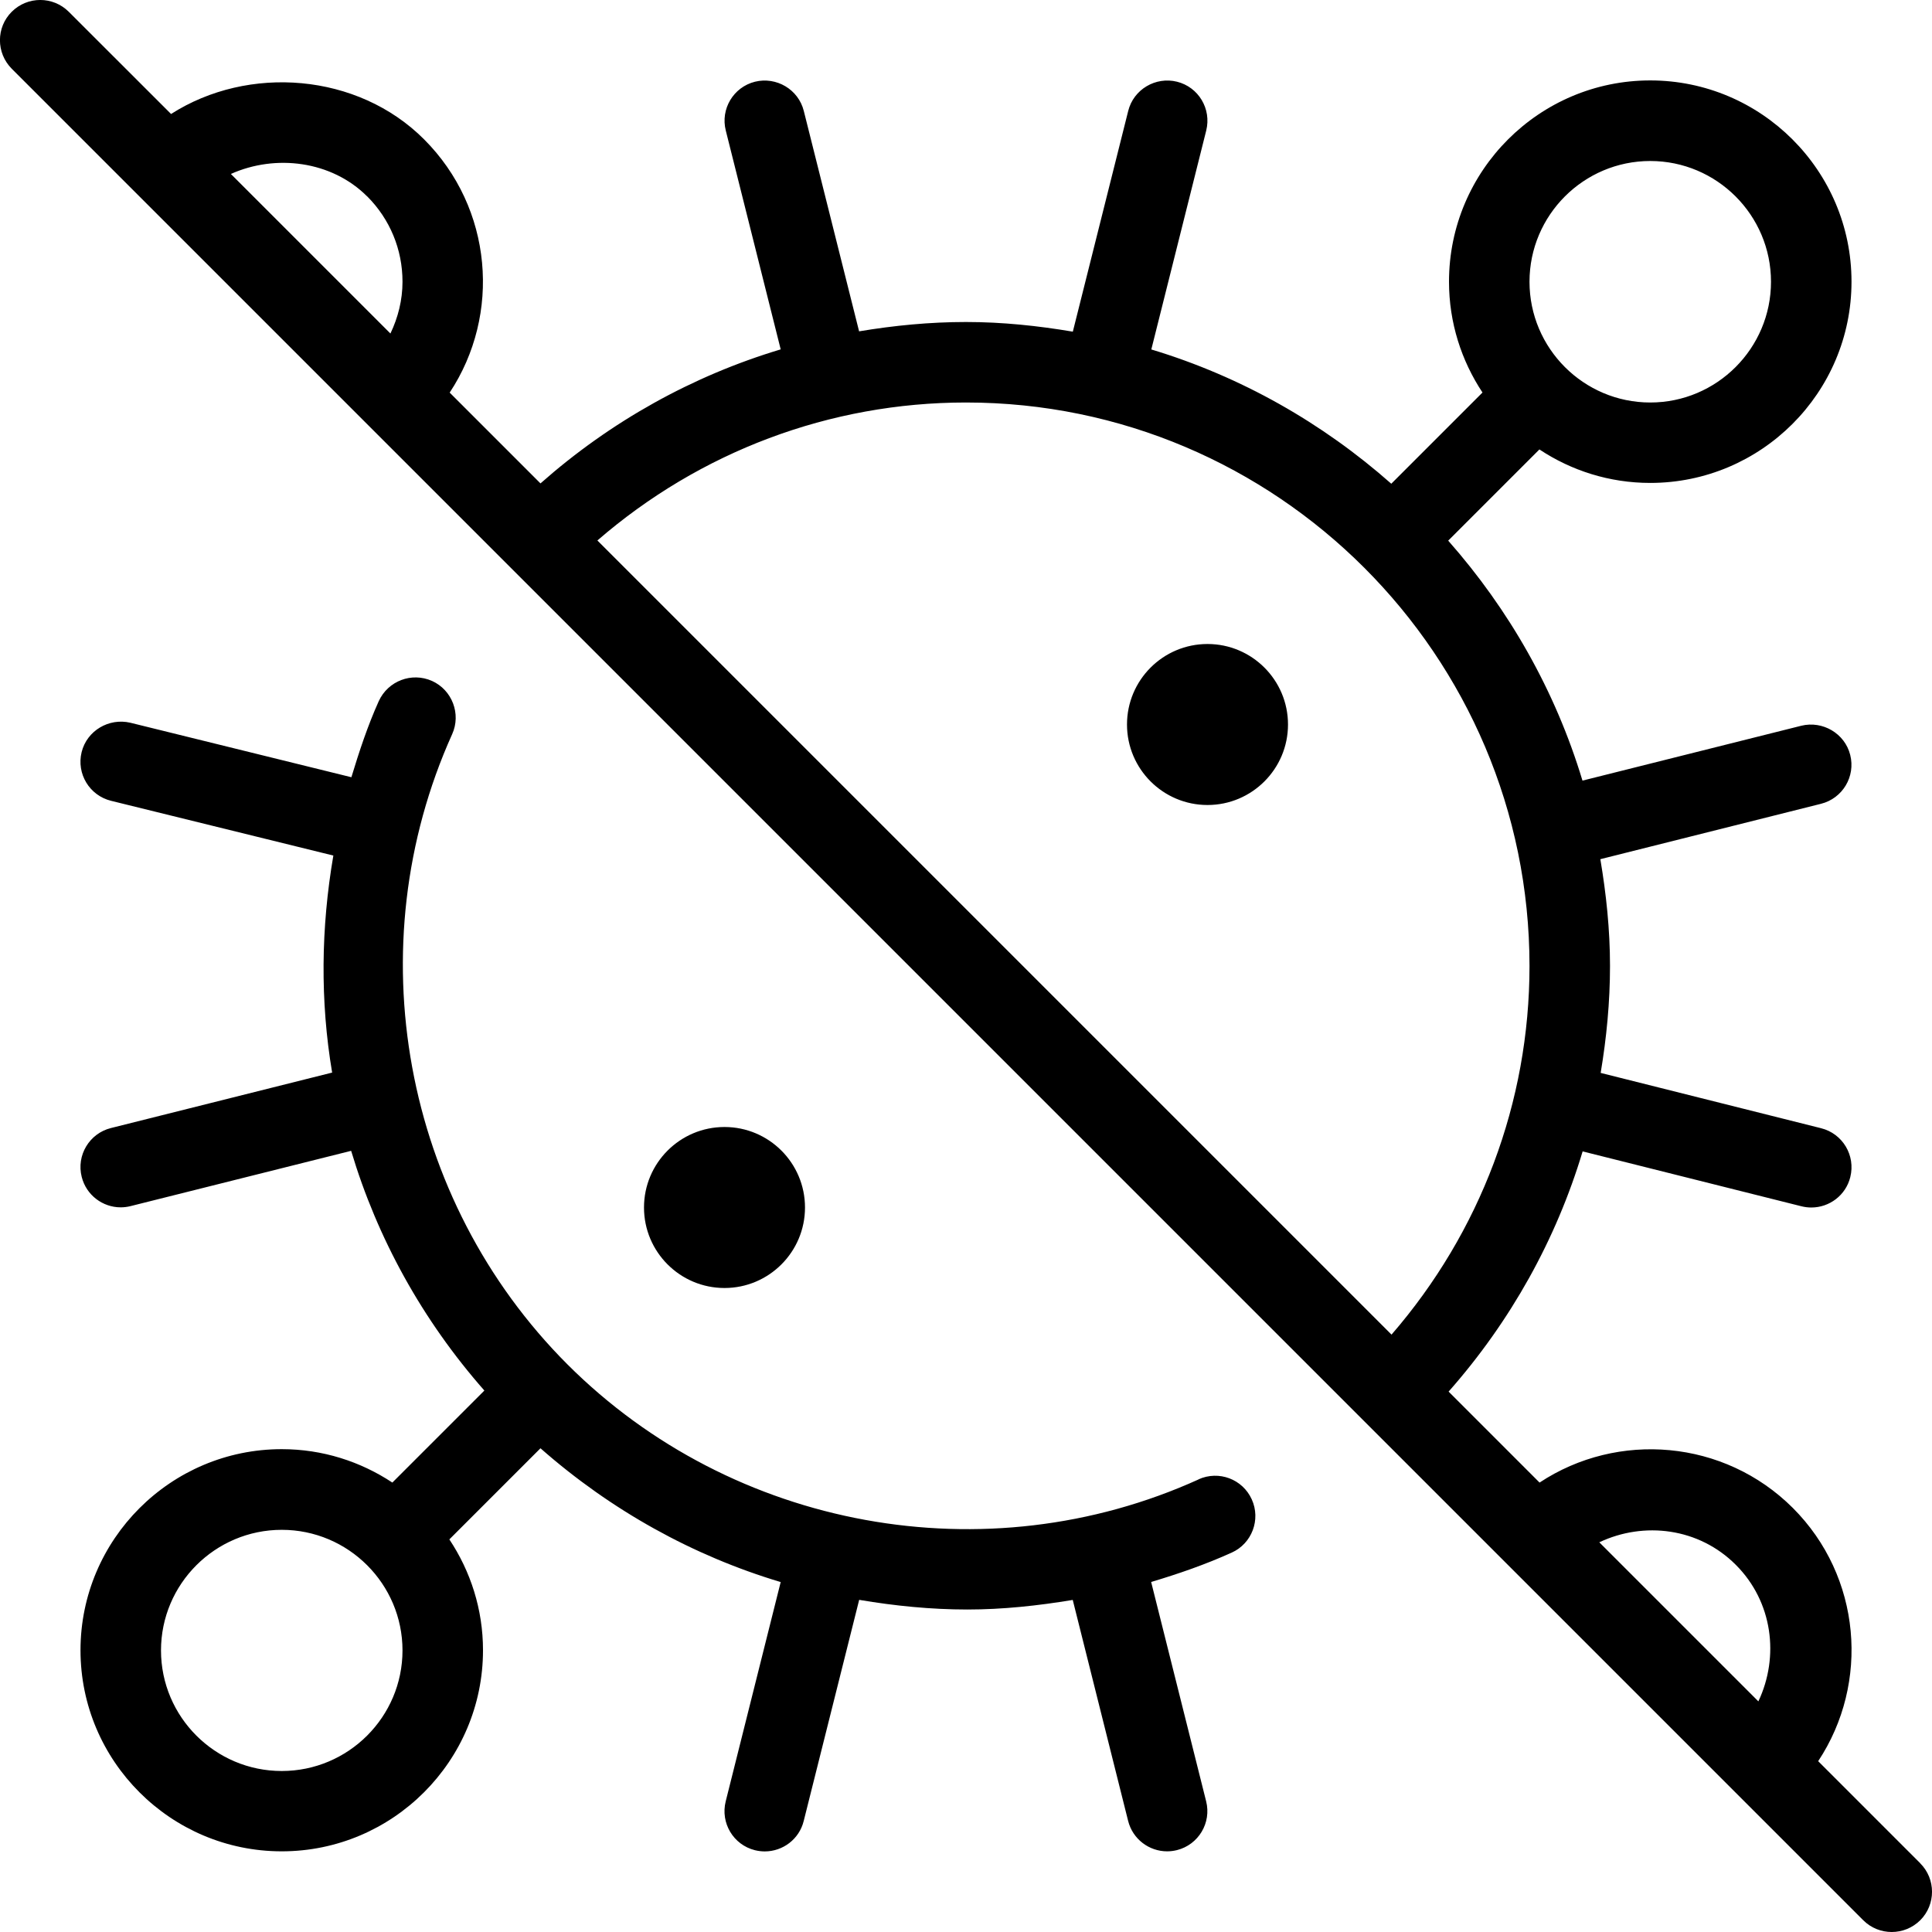 <?xml version="1.0" encoding="UTF-8"?>
<svg xmlns="http://www.w3.org/2000/svg" id="Layer_1" data-name="Layer 1" viewBox="0 0 24 24" width="512" height="512"><path d="m23.854,23.146l-1.268-1.268c.643-.971.538-2.293-.315-3.146-.853-.851-2.175-.957-3.146-.315l-1.13-1.13c.771-.873,1.336-1.889,1.665-2.984l2.719.682c.041.01.082.015.122.015.224,0,.428-.151.484-.378.067-.269-.095-.54-.363-.607l-2.738-.687c.073-.436.116-.879.116-1.328,0-.453-.047-.894-.12-1.327l2.741-.688c.268-.067.431-.339.363-.607-.067-.268-.343-.427-.606-.363l-2.72.682c-.337-1.117-.914-2.127-1.668-2.981l1.133-1.133c.395.262.868.416,1.377.416,1.378,0,2.5-1.121,2.5-2.5s-1.122-2.5-2.5-2.5-2.5,1.121-2.5,2.5c0,.509.154.981.416,1.377l-1.133,1.133c-.853-.754-1.864-1.331-2.981-1.668l.682-2.719c.067-.269-.095-.54-.363-.607-.266-.066-.54.096-.606.363l-.688,2.742c-.433-.073-.874-.12-1.327-.12-.449,0-.892.043-1.328.116l-.687-2.738c-.067-.268-.341-.428-.606-.363-.268.067-.431.339-.363.607l.682,2.718c-1.096.329-2.112.894-2.984,1.665l-1.128-1.128c.642-.97.536-2.292-.318-3.146-.823-.825-2.183-.929-3.143-.315L.854.146C.658-.049.342-.049.146.146S-.049.658.146.854l23,23c.098.098.226.146.354.146s.256-.049.354-.146c.195-.195.195-.512,0-.707Zm-2.291-3.707c.459.459.543,1.14.28,1.696l-1.976-1.976c.556-.263,1.237-.18,1.696.28Zm-1.063-17.439c.827,0,1.5.673,1.5,1.5s-.673,1.5-1.5,1.5-1.5-.673-1.5-1.5.673-1.5,1.5-1.5Zm-8.5,3c3.86,0,7,3.141,7,7,0,1.692-.611,3.306-1.714,4.579L7.421,6.714c1.273-1.103,2.887-1.714,4.579-1.714Zm-7.439-2.561c.283.283.439.66.439,1.061,0,.227-.055.444-.15.643l-1.982-1.982c.555-.249,1.25-.164,1.692.278Zm4.439,13.561c-.552,0-1-.448-1-1s.448-1,1-1,1,.448,1,1-.448,1-1,1Zm7-7c0,.552-.448,1-1,1s-1-.448-1-1,.448-1,1-1,1,.448,1,1Zm-1.111,9.378c-2.639,1.196-5.788.621-7.839-1.428-2.046-2.046-2.622-5.192-1.433-7.83.113-.251,0-.548-.25-.661-.254-.113-.547,0-.662.251-.139.309-.243.626-.34.945l-2.746-.677c-.266-.062-.539.098-.605.365-.066.269.098.539.366.605l2.761.68c-.154.897-.165,1.808-.015,2.696l-2.748.689c-.268.067-.431.339-.363.607.057.227.261.378.484.378.041,0,.082-.005.122-.015l2.741-.687c.326,1.088.884,2.102,1.655,2.978l-1.143,1.143c-.395-.261-.866-.415-1.374-.415-1.378,0-2.5,1.121-2.5,2.498s1.122,2.498,2.5,2.498,2.5-1.121,2.5-2.498c0-.509-.155-.982-.418-1.377l1.132-1.132c.877.772,1.895,1.336,2.984,1.662l-.683,2.724c-.067.269.095.54.363.607.041.01.082.015.122.015.224,0,.428-.151.484-.378l.689-2.747c.444.075.894.12,1.345.12.437,0,.874-.047,1.308-.119l.688,2.745c.057.227.261.378.484.378.041,0,.081-.005.122-.015.268-.067.431-.339.363-.607l-.683-2.724c.338-.101.674-.217,1.001-.365.251-.113.363-.41.249-.661-.114-.252-.409-.363-.662-.249Zm-11.389,3.622c-.827,0-1.5-.672-1.5-1.498s.673-1.498,1.5-1.498,1.5.672,1.5,1.498-.673,1.498-1.5,1.498Z"/></svg>
